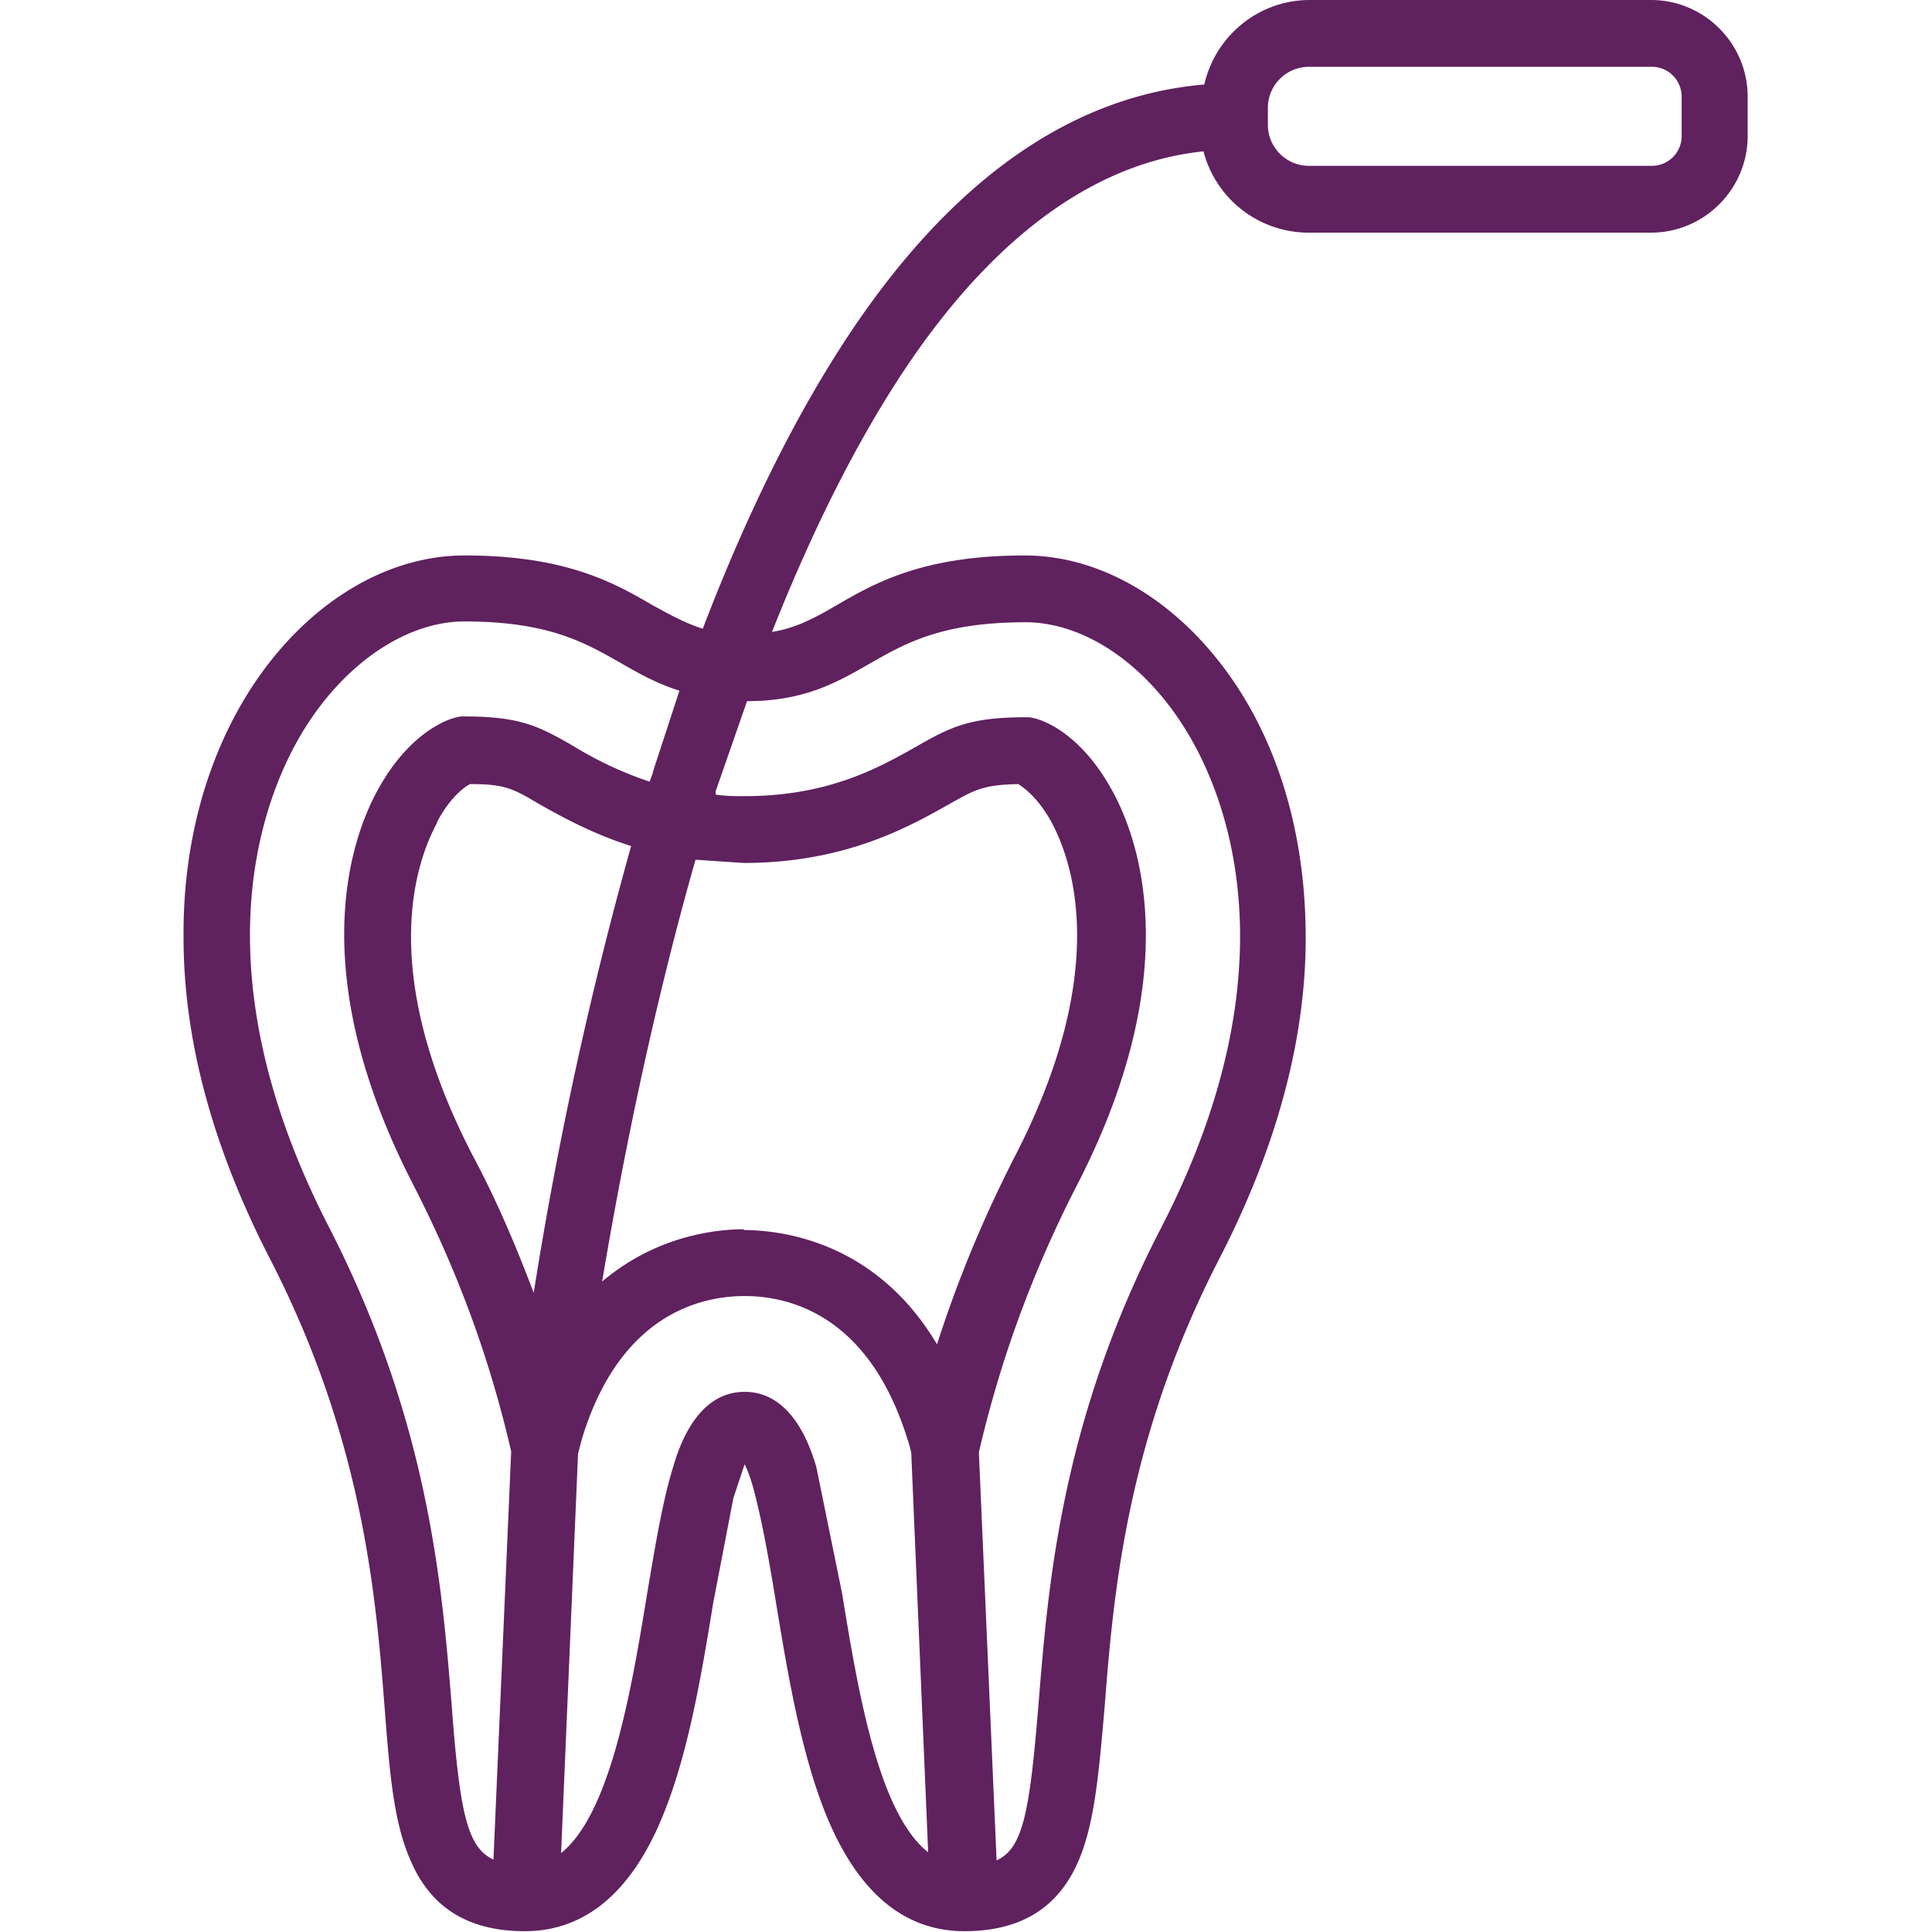 <svg xmlns="http://www.w3.org/2000/svg" viewBox="0 0 24 24" xmlns:v="https://vecta.io/nano"><path d="M20.53 0h-4.26c-.63 0-1.17.44-1.31 1.05-1.54.13-2.94 1.05-4.16 2.74-.75 1.04-1.45 2.4-2.07 4.02-.22-.07-.4-.17-.62-.29-.48-.28-1.08-.62-2.34-.62-1.03 0-2.05.66-2.72 1.76-.51.84-.78 1.88-.77 2.99 0 1.28.37 2.62 1.07 3.98 1.16 2.25 1.32 4.19 1.43 5.61.06.78.11 1.4.32 1.87.25.59.72.88 1.42.88.76 0 1.35-.5 1.74-1.5.3-.76.46-1.72.6-2.58h0l.25-1.3.14-.42c.04.08.09.21.14.42.09.36.17.81.25 1.3.14.85.3 1.81.6 2.58.39.99.97 1.5 1.74 1.5.7 0 1.17-.29 1.42-.88.2-.47.25-1.09.32-1.88.11-1.42.27-3.35 1.43-5.6.7-1.36 1.07-2.7 1.07-3.98 0-1.12-.26-2.15-.77-2.99-.67-1.1-1.69-1.76-2.72-1.76-1.26 0-1.86.34-2.34.62-.26.15-.49.28-.8.33.57-1.44 1.2-2.65 1.87-3.58 1.05-1.45 2.23-2.26 3.49-2.39a1.35 1.35 0 0 0 1.3 1.01h4.26c.66 0 1.2-.54 1.2-1.2V1.2c0-.66-.54-1.2-1.2-1.2zm-4.78 1.34a.51.51 0 0 1 .51-.51h4.26a.37.37 0 0 1 .37.37v.49a.37.37 0 0 1-.37.37h-4.26a.51.51 0 0 1-.51-.51v-.22zm-3.01 6.39c.73 0 1.5.52 2.01 1.37.46.76 1.36 2.89-.33 6.16-1.24 2.4-1.4 4.43-1.52 5.92-.11 1.33-.19 1.78-.52 1.93l-.22-5.07c.27-1.16.67-2.25 1.22-3.32 1.37-2.66.76-4.32.43-4.91-.37-.67-.83-.88-1.03-.9h-.04c-.69 0-.93.12-1.35.36-.46.26-1.09.62-2.14.62-.12 0-.24 0-.36-.02v-.04l.39-1.12c.72 0 1.13-.24 1.53-.47.44-.25.89-.51 1.93-.51zM7.18 18.06l.05-.19c.47-1.54 1.47-1.77 2.02-1.77s1.54.23 2.02 1.77a1.21 1.21 0 0 1 .05.18l.21 4.96c-.62-.49-.87-2-1.07-3.22l-.32-1.57c-.07-.23-.29-.93-.89-.93s-.82.7-.89.94c-.13.42-.22.97-.32 1.56h0c-.2 1.23-.46 2.74-1.07 3.23l.21-4.95zm2.07-2.79c-.38 0-1.11.09-1.77.65.22-1.31.59-3.24 1.16-5.24l.6.04c1.27 0 2.07-.46 2.55-.73.32-.18.42-.24.86-.25.06.04.24.16.41.47.26.48.74 1.83-.44 4.13-.4.78-.72 1.55-.98 2.36-.76-1.28-1.93-1.42-2.41-1.42zM8.11 9.6l-.04.11a4.56 4.56 0 0 1-.96-.45c-.42-.24-.65-.36-1.34-.36h-.04c-.19.02-.66.23-1.03.9-.33.59-.94 2.25.43 4.91.55 1.07.95 2.15 1.22 3.32l-.22 5.07c-.33-.15-.42-.6-.52-1.93-.12-1.49-.29-3.52-1.52-5.92-1.69-3.28-.79-5.4-.33-6.16.51-.84 1.28-1.37 2.01-1.37 1.04 0 1.49.26 1.93.51.21.12.45.26.74.35l-.33 1.01zm-2.68.61c.17-.32.35-.44.41-.47.44 0 .54.06.86.25.27.15.64.36 1.14.52a48.87 48.87 0 0 0-1.21 5.55c-.22-.58-.46-1.15-.76-1.71-1.19-2.3-.7-3.65-.44-4.13z" fill="#60215f"/></svg>